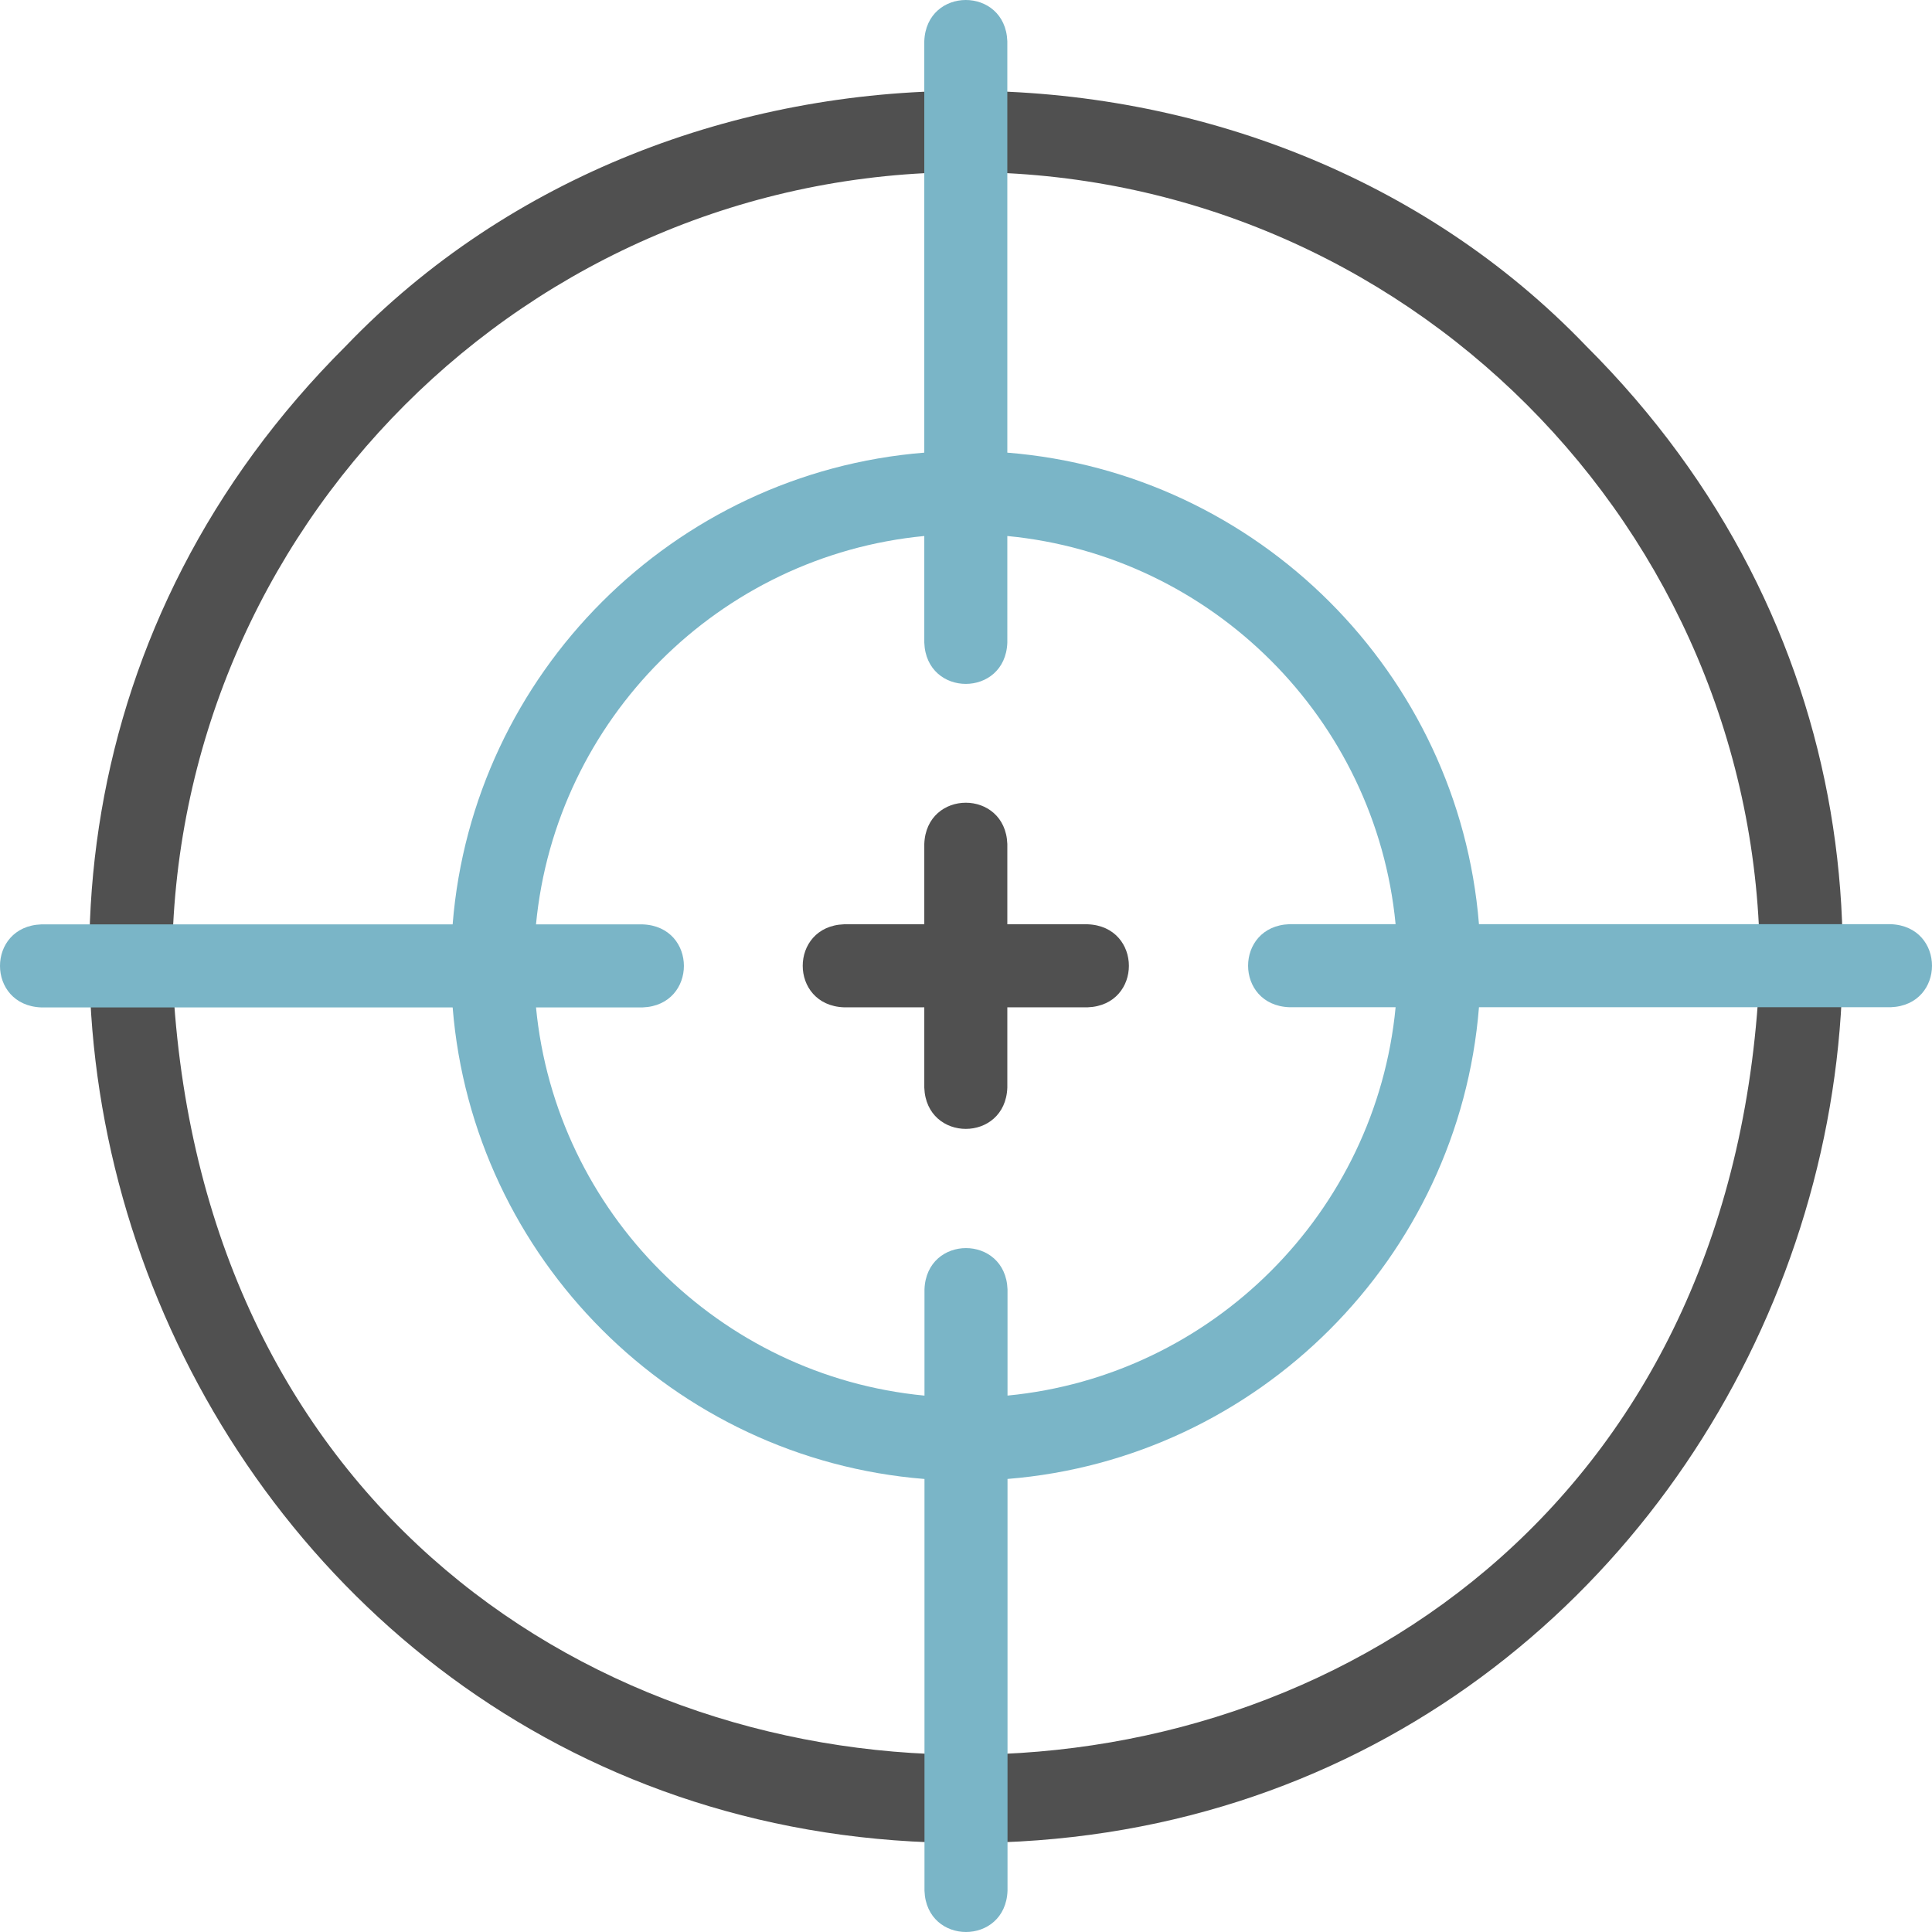 <svg xmlns="http://www.w3.org/2000/svg" xmlns:xlink="http://www.w3.org/1999/xlink" width="512" height="512" x="0" y="0" viewBox="0 0 511.861 511.861" style="enable-background:new 0 0 512 512" xml:space="preserve" class="">  <g>    <path d="M255.93 488.261C50.131 488.616-54.129 236.903 91.65 91.647c86.477-90.12 242.086-90.135 328.563.004 145.773 145.267 41.508 396.979-164.283 396.61zm0-442.662c-115.977 0-210.331 94.354-210.331 210.331 10.574 278.65 410.131 278.574 420.662-.003 0-115.974-94.354-210.328-210.331-210.328z" fill="#505050" opacity="1" data-original="#000000"></path>    <path d="M288.156 244.879h-21.277v-21.277c-.541-14.579-21.464-14.568-22 0v21.277h-21.277c-14.579.541-14.568 21.464 0 22h21.277v21.278c.541 14.579 21.464 14.568 22 0v-21.278h21.277c14.58-.541 14.569-21.464 0-22z" fill="#505050" opacity="1" data-original="#000000"></path>    <path fill="#7ab5c7" d="M500.93 244.853H391.833c-5.341-66.446-58.505-119.602-124.954-124.93V10.93c-.541-14.579-21.464-14.568-22 0v108.993c-66.466 5.33-119.641 58.512-124.958 124.981H10.93c-14.579.541-14.568 21.464 0 22h108.995c5.342 66.463 58.532 119.63 125.005 124.935V500.93c.541 14.579 21.464 14.568 22 0v-109.1c66.443-5.353 119.591-58.525 124.907-124.977H500.93c14.58-.541 14.569-21.464 0-22zm-234 124.891v-28.145c-.541-14.579-21.464-14.568-22 0v28.154c-54.334-5.183-97.699-48.525-102.919-102.849h28.25c14.579-.541 14.568-21.464 0-22h-28.254c5.195-54.329 48.545-97.688 102.872-102.895v28.252c.541 14.579 21.464 14.568 22 0V142.01c54.31 5.206 97.65 48.538 102.868 102.843h-28.148c-14.579.541-14.568 21.464 0 22h28.152c-5.194 54.313-48.518 97.662-102.821 102.891z" opacity="1" data-original="#33cccc" class=""></path>  </g></svg>